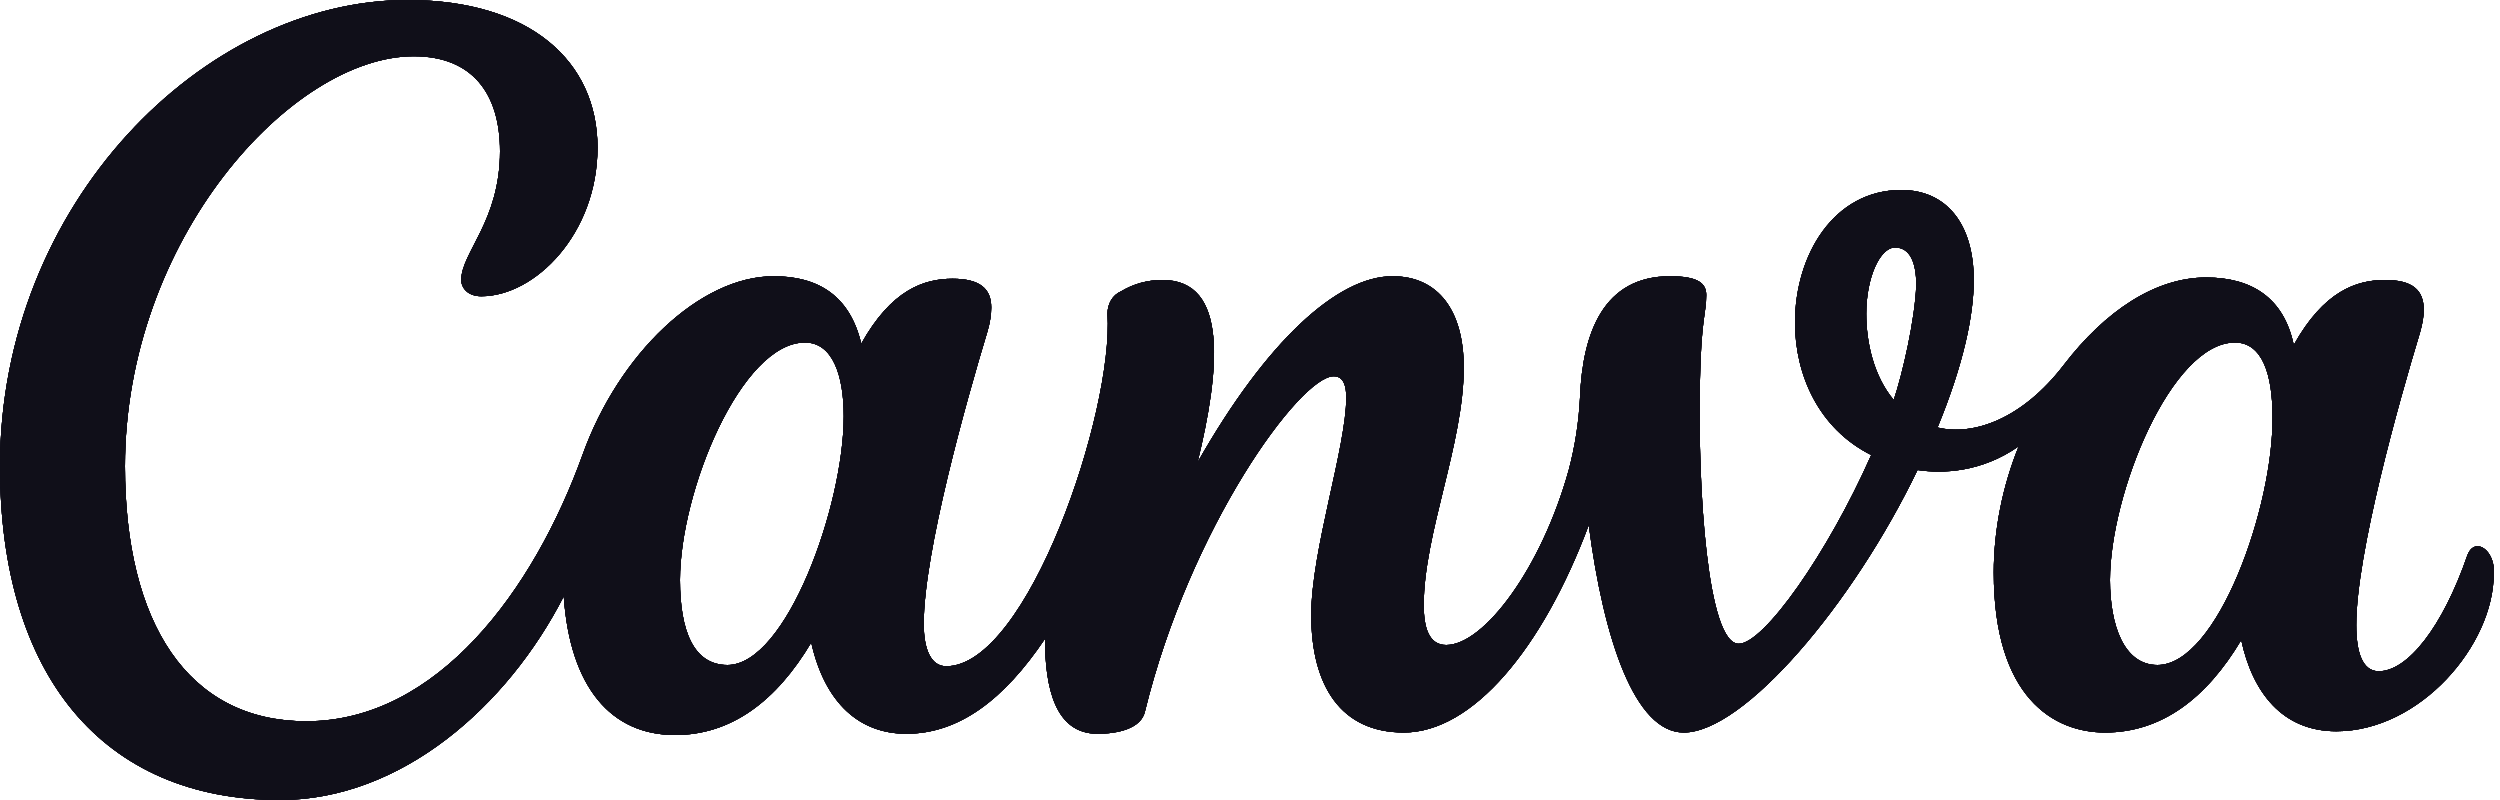 <svg width="150" height="48" viewBox="0 0 150 48" fill="none" xmlns="http://www.w3.org/2000/svg">
<g clip-path="url(#clip0_1016_220)">
<path d="M148.65 32.775C148.425 32.775 148.2 32.925 148.05 33.3C146.55 37.65 144.45 40.275 142.725 40.275C141.75 40.275 141.375 39.15 141.375 37.5C141.375 33.225 143.925 24.15 145.2 19.95C145.35 19.425 145.425 18.975 145.425 18.6C145.425 17.4 144.75 16.8 143.1 16.8C141.375 16.8 139.425 17.475 137.625 20.7C137.025 17.85 135.075 16.65 132.375 16.65C129.3 16.65 126.3 18.675 123.825 21.9C121.35 25.125 118.425 26.175 116.25 25.65C117.825 21.825 118.425 18.9 118.425 16.8C118.425 13.425 116.775 11.4 114.075 11.4C110.025 11.4 107.7 15.3 107.7 19.35C107.7 22.5 109.125 25.725 112.275 27.3C109.65 33.225 105.825 38.625 104.325 38.625C102.45 38.625 101.85 29.4 102 22.8C102.075 19.05 102.375 18.825 102.375 17.7C102.375 17.025 101.925 16.575 100.2 16.575C96.225 16.575 94.95 19.95 94.8 23.85C94.725 25.35 94.5 26.775 94.125 28.2C92.475 34.125 89.025 38.7 86.775 38.7C85.725 38.7 85.425 37.65 85.425 36.3C85.425 32.025 87.825 26.625 87.825 22.05C87.825 18.675 86.325 16.575 83.55 16.575C80.25 16.575 75.975 20.475 71.85 27.75C73.2 22.2 73.725 16.8 69.75 16.8C68.85 16.8 68.025 17.025 67.275 17.475C66.75 17.7 66.45 18.225 66.45 18.825C66.825 24.75 61.65 39.975 56.775 39.975C55.875 39.975 55.425 39 55.425 37.425C55.425 33.15 57.975 24.075 59.25 19.875C59.4 19.35 59.475 18.9 59.475 18.45C59.475 17.325 58.8 16.725 57.15 16.725C55.425 16.725 53.475 17.4 51.675 20.625C51 17.775 49.125 16.575 46.425 16.575C42 16.575 37.125 21.225 34.95 27.3C32.025 35.4 26.25 43.275 18.375 43.275C11.25 43.275 7.5 37.35 7.5 27.975C7.5 14.4 17.475 3.375 24.825 3.375C28.35 3.375 30 5.625 30 9.075C30 13.275 27.675 15.15 27.675 16.8C27.675 17.25 28.05 17.775 28.875 17.775C32.1 17.775 35.85 14.025 35.85 8.85C35.85 3.675 31.8 0 24.45 0C12.225 0 0 12.225 0 27.975C0 40.5 6.15 48 16.8 48C24.075 48 30.45 42.375 33.825 35.775C34.2 41.25 36.675 44.1 40.5 44.1C43.875 44.1 46.575 42.075 48.675 38.55C49.5 42.225 51.6 44.025 54.375 44.025C57.525 44.025 60.225 42 62.7 38.325C62.7 41.25 63.3 44.025 65.85 44.025C67.05 44.025 68.475 43.725 68.7 42.675C71.4 31.65 78 22.575 80.025 22.575C80.625 22.575 80.775 23.175 80.775 23.85C80.775 26.85 78.675 33 78.675 36.9C78.675 41.175 80.475 43.95 84.225 43.95C88.35 43.95 92.55 38.925 95.325 31.5C96.225 38.4 98.1 43.95 101.025 43.95C104.625 43.95 111.15 36.3 115.05 28.2C116.55 28.425 118.875 28.35 121.125 26.775C120.15 29.175 119.625 31.8 119.625 34.35C119.625 41.85 123.225 43.95 126.3 43.95C129.675 43.95 132.375 41.925 134.475 38.4C135.15 41.55 136.95 43.875 140.175 43.875C145.2 43.875 149.625 38.7 149.625 34.425C149.7 33.525 149.175 32.775 148.65 32.775ZM43.65 39.9C41.625 39.9 40.8 37.875 40.8 34.8C40.8 29.475 44.475 20.55 48.3 20.55C49.95 20.55 50.625 22.5 50.625 24.975C50.625 30.375 47.175 39.9 43.65 39.9ZM113.625 24C112.425 22.575 111.975 20.55 111.975 18.825C111.975 16.65 112.8 14.85 113.7 14.85C114.6 14.85 114.975 15.75 114.975 17.1C114.9 19.2 114.15 22.425 113.625 24ZM129.45 39.9C127.425 39.9 126.6 37.5 126.6 34.8C126.6 29.625 130.275 20.55 134.1 20.55C135.75 20.55 136.35 22.5 136.35 24.975C136.425 30.375 133.05 39.9 129.45 39.9Z" fill="#100F19"/>
<path d="M148.65 32.775C148.425 32.775 148.2 32.925 148.05 33.3C146.55 37.65 144.45 40.275 142.725 40.275C141.75 40.275 141.375 39.15 141.375 37.5C141.375 33.225 143.925 24.15 145.2 19.95C145.35 19.425 145.425 18.975 145.425 18.6C145.425 17.4 144.75 16.8 143.1 16.8C141.375 16.8 139.425 17.475 137.625 20.7C137.025 17.85 135.075 16.65 132.375 16.65C129.3 16.65 126.3 18.675 123.825 21.9C121.35 25.125 118.425 26.175 116.25 25.65C117.825 21.825 118.425 18.9 118.425 16.8C118.425 13.425 116.775 11.4 114.075 11.4C110.025 11.4 107.7 15.3 107.7 19.35C107.7 22.5 109.125 25.725 112.275 27.3C109.65 33.225 105.825 38.625 104.325 38.625C102.45 38.625 101.85 29.4 102 22.8C102.075 19.05 102.375 18.825 102.375 17.7C102.375 17.025 101.925 16.575 100.2 16.575C96.225 16.575 94.95 19.95 94.8 23.85C94.725 25.35 94.5 26.775 94.125 28.2C92.475 34.125 89.025 38.7 86.775 38.7C85.725 38.7 85.425 37.65 85.425 36.3C85.425 32.025 87.825 26.625 87.825 22.05C87.825 18.675 86.325 16.575 83.55 16.575C80.25 16.575 75.975 20.475 71.85 27.75C73.2 22.2 73.725 16.8 69.75 16.8C68.85 16.8 68.025 17.025 67.275 17.475C66.75 17.7 66.45 18.225 66.45 18.825C66.825 24.75 61.65 39.975 56.775 39.975C55.875 39.975 55.425 39 55.425 37.425C55.425 33.15 57.975 24.075 59.25 19.875C59.4 19.35 59.475 18.9 59.475 18.45C59.475 17.325 58.8 16.725 57.15 16.725C55.425 16.725 53.475 17.4 51.675 20.625C51 17.775 49.125 16.575 46.425 16.575C42 16.575 37.125 21.225 34.95 27.3C32.025 35.4 26.25 43.275 18.375 43.275C11.25 43.275 7.5 37.35 7.5 27.975C7.5 14.4 17.475 3.375 24.825 3.375C28.35 3.375 30 5.625 30 9.075C30 13.275 27.675 15.15 27.675 16.8C27.675 17.25 28.05 17.775 28.875 17.775C32.1 17.775 35.85 14.025 35.85 8.85C35.85 3.675 31.8 0 24.45 0C12.225 0 0 12.225 0 27.975C0 40.5 6.15 48 16.8 48C24.075 48 30.45 42.375 33.825 35.775C34.2 41.25 36.675 44.1 40.5 44.1C43.875 44.1 46.575 42.075 48.675 38.55C49.5 42.225 51.6 44.025 54.375 44.025C57.525 44.025 60.225 42 62.7 38.325C62.7 41.25 63.3 44.025 65.85 44.025C67.05 44.025 68.475 43.725 68.7 42.675C71.4 31.65 78 22.575 80.025 22.575C80.625 22.575 80.775 23.175 80.775 23.85C80.775 26.85 78.675 33 78.675 36.9C78.675 41.175 80.475 43.95 84.225 43.95C88.35 43.95 92.55 38.925 95.325 31.5C96.225 38.4 98.1 43.95 101.025 43.95C104.625 43.95 111.15 36.3 115.05 28.2C116.55 28.425 118.875 28.35 121.125 26.775C120.15 29.175 119.625 31.8 119.625 34.35C119.625 41.85 123.225 43.95 126.3 43.95C129.675 43.95 132.375 41.925 134.475 38.4C135.15 41.55 136.95 43.875 140.175 43.875C145.2 43.875 149.625 38.7 149.625 34.425C149.7 33.525 149.175 32.775 148.65 32.775ZM43.65 39.9C41.625 39.9 40.8 37.875 40.8 34.8C40.8 29.475 44.475 20.55 48.3 20.55C49.95 20.55 50.625 22.5 50.625 24.975C50.625 30.375 47.175 39.9 43.65 39.9ZM113.625 24C112.425 22.575 111.975 20.55 111.975 18.825C111.975 16.65 112.8 14.85 113.7 14.85C114.6 14.85 114.975 15.75 114.975 17.1C114.9 19.2 114.15 22.425 113.625 24ZM129.45 39.9C127.425 39.9 126.6 37.5 126.6 34.8C126.6 29.625 130.275 20.55 134.1 20.55C135.75 20.55 136.35 22.5 136.35 24.975C136.425 30.375 133.05 39.9 129.45 39.9Z" fill="#100F19"/>
<path d="M148.65 32.775C148.425 32.775 148.2 32.925 148.05 33.3C146.55 37.65 144.45 40.275 142.725 40.275C141.75 40.275 141.375 39.15 141.375 37.5C141.375 33.225 143.925 24.15 145.2 19.95C145.35 19.425 145.425 18.975 145.425 18.6C145.425 17.4 144.75 16.8 143.1 16.8C141.375 16.8 139.425 17.475 137.625 20.7C137.025 17.85 135.075 16.65 132.375 16.65C129.3 16.65 126.3 18.675 123.825 21.9C121.35 25.125 118.425 26.175 116.25 25.65C117.825 21.825 118.425 18.9 118.425 16.8C118.425 13.425 116.775 11.4 114.075 11.4C110.025 11.4 107.7 15.3 107.7 19.35C107.7 22.5 109.125 25.725 112.275 27.3C109.65 33.225 105.825 38.625 104.325 38.625C102.45 38.625 101.85 29.4 102 22.8C102.075 19.05 102.375 18.825 102.375 17.7C102.375 17.025 101.925 16.575 100.2 16.575C96.225 16.575 94.95 19.95 94.8 23.85C94.725 25.35 94.5 26.775 94.125 28.2C92.475 34.125 89.025 38.7 86.775 38.7C85.725 38.7 85.425 37.65 85.425 36.3C85.425 32.025 87.825 26.625 87.825 22.05C87.825 18.675 86.325 16.575 83.55 16.575C80.25 16.575 75.975 20.475 71.85 27.75C73.2 22.2 73.725 16.8 69.75 16.8C68.85 16.8 68.025 17.025 67.275 17.475C66.75 17.7 66.45 18.225 66.45 18.825C66.825 24.75 61.65 39.975 56.775 39.975C55.875 39.975 55.425 39 55.425 37.425C55.425 33.15 57.975 24.075 59.25 19.875C59.4 19.35 59.475 18.9 59.475 18.45C59.475 17.325 58.8 16.725 57.15 16.725C55.425 16.725 53.475 17.4 51.675 20.625C51 17.775 49.125 16.575 46.425 16.575C42 16.575 37.125 21.225 34.95 27.3C32.025 35.4 26.25 43.275 18.375 43.275C11.25 43.275 7.5 37.35 7.5 27.975C7.5 14.4 17.475 3.375 24.825 3.375C28.35 3.375 30 5.625 30 9.075C30 13.275 27.675 15.15 27.675 16.8C27.675 17.25 28.05 17.775 28.875 17.775C32.1 17.775 35.85 14.025 35.85 8.85C35.85 3.675 31.8 0 24.45 0C12.225 0 0 12.225 0 27.975C0 40.5 6.15 48 16.8 48C24.075 48 30.45 42.375 33.825 35.775C34.2 41.25 36.675 44.1 40.5 44.1C43.875 44.1 46.575 42.075 48.675 38.55C49.5 42.225 51.6 44.025 54.375 44.025C57.525 44.025 60.225 42 62.7 38.325C62.7 41.25 63.3 44.025 65.85 44.025C67.05 44.025 68.475 43.725 68.7 42.675C71.4 31.65 78 22.575 80.025 22.575C80.625 22.575 80.775 23.175 80.775 23.85C80.775 26.85 78.675 33 78.675 36.9C78.675 41.175 80.475 43.95 84.225 43.95C88.35 43.95 92.55 38.925 95.325 31.5C96.225 38.4 98.1 43.95 101.025 43.95C104.625 43.95 111.15 36.3 115.05 28.2C116.55 28.425 118.875 28.35 121.125 26.775C120.15 29.175 119.625 31.8 119.625 34.35C119.625 41.85 123.225 43.95 126.3 43.95C129.675 43.95 132.375 41.925 134.475 38.4C135.15 41.55 136.95 43.875 140.175 43.875C145.2 43.875 149.625 38.7 149.625 34.425C149.7 33.525 149.175 32.775 148.65 32.775ZM43.65 39.9C41.625 39.9 40.8 37.875 40.8 34.8C40.8 29.475 44.475 20.55 48.3 20.55C49.95 20.55 50.625 22.5 50.625 24.975C50.625 30.375 47.175 39.9 43.65 39.9ZM113.625 24C112.425 22.575 111.975 20.55 111.975 18.825C111.975 16.65 112.8 14.85 113.7 14.85C114.6 14.85 114.975 15.75 114.975 17.1C114.9 19.2 114.15 22.425 113.625 24ZM129.45 39.9C127.425 39.9 126.6 37.5 126.6 34.8C126.6 29.625 130.275 20.55 134.1 20.55C135.75 20.55 136.35 22.5 136.35 24.975C136.425 30.375 133.05 39.9 129.45 39.9Z" fill="#100F19"/>
<path d="M148.65 32.775C148.425 32.775 148.2 32.925 148.05 33.3C146.55 37.65 144.45 40.275 142.725 40.275C141.75 40.275 141.375 39.15 141.375 37.5C141.375 33.225 143.925 24.15 145.2 19.95C145.35 19.425 145.425 18.975 145.425 18.6C145.425 17.4 144.75 16.8 143.1 16.8C141.375 16.8 139.425 17.475 137.625 20.7C137.025 17.85 135.075 16.65 132.375 16.65C129.3 16.65 126.3 18.675 123.825 21.9C121.35 25.125 118.425 26.175 116.25 25.65C117.825 21.825 118.425 18.9 118.425 16.8C118.425 13.425 116.775 11.4 114.075 11.4C110.025 11.4 107.7 15.3 107.7 19.35C107.7 22.5 109.125 25.725 112.275 27.3C109.65 33.225 105.825 38.625 104.325 38.625C102.45 38.625 101.85 29.4 102 22.8C102.075 19.05 102.375 18.825 102.375 17.7C102.375 17.025 101.925 16.575 100.2 16.575C96.225 16.575 94.95 19.95 94.8 23.85C94.725 25.35 94.5 26.775 94.125 28.2C92.475 34.125 89.025 38.7 86.775 38.7C85.725 38.7 85.425 37.65 85.425 36.3C85.425 32.025 87.825 26.625 87.825 22.05C87.825 18.675 86.325 16.575 83.55 16.575C80.25 16.575 75.975 20.475 71.85 27.75C73.2 22.2 73.725 16.8 69.75 16.8C68.85 16.8 68.025 17.025 67.275 17.475C66.75 17.7 66.45 18.225 66.45 18.825C66.825 24.75 61.65 39.975 56.775 39.975C55.875 39.975 55.425 39 55.425 37.425C55.425 33.15 57.975 24.075 59.25 19.875C59.4 19.35 59.475 18.9 59.475 18.45C59.475 17.325 58.8 16.725 57.15 16.725C55.425 16.725 53.475 17.4 51.675 20.625C51 17.775 49.125 16.575 46.425 16.575C42 16.575 37.125 21.225 34.95 27.3C32.025 35.4 26.25 43.275 18.375 43.275C11.25 43.275 7.5 37.35 7.5 27.975C7.5 14.4 17.475 3.375 24.825 3.375C28.35 3.375 30 5.625 30 9.075C30 13.275 27.675 15.15 27.675 16.8C27.675 17.25 28.05 17.775 28.875 17.775C32.1 17.775 35.85 14.025 35.85 8.85C35.85 3.675 31.8 0 24.45 0C12.225 0 0 12.225 0 27.975C0 40.5 6.15 48 16.8 48C24.075 48 30.45 42.375 33.825 35.775C34.2 41.25 36.675 44.1 40.5 44.1C43.875 44.1 46.575 42.075 48.675 38.55C49.5 42.225 51.6 44.025 54.375 44.025C57.525 44.025 60.225 42 62.7 38.325C62.7 41.25 63.3 44.025 65.85 44.025C67.05 44.025 68.475 43.725 68.7 42.675C71.4 31.65 78 22.575 80.025 22.575C80.625 22.575 80.775 23.175 80.775 23.85C80.775 26.85 78.675 33 78.675 36.9C78.675 41.175 80.475 43.95 84.225 43.95C88.35 43.95 92.55 38.925 95.325 31.5C96.225 38.4 98.1 43.95 101.025 43.95C104.625 43.95 111.15 36.3 115.05 28.2C116.55 28.425 118.875 28.35 121.125 26.775C120.15 29.175 119.625 31.8 119.625 34.35C119.625 41.85 123.225 43.95 126.3 43.95C129.675 43.95 132.375 41.925 134.475 38.4C135.15 41.55 136.95 43.875 140.175 43.875C145.2 43.875 149.625 38.7 149.625 34.425C149.7 33.525 149.175 32.775 148.65 32.775ZM43.65 39.9C41.625 39.9 40.8 37.875 40.8 34.8C40.8 29.475 44.475 20.55 48.3 20.55C49.95 20.55 50.625 22.5 50.625 24.975C50.625 30.375 47.175 39.9 43.65 39.9ZM113.625 24C112.425 22.575 111.975 20.55 111.975 18.825C111.975 16.65 112.8 14.85 113.7 14.85C114.6 14.85 114.975 15.75 114.975 17.1C114.9 19.2 114.15 22.425 113.625 24ZM129.45 39.9C127.425 39.9 126.6 37.5 126.6 34.8C126.6 29.625 130.275 20.55 134.1 20.55C135.75 20.55 136.35 22.5 136.35 24.975C136.425 30.375 133.05 39.9 129.45 39.9Z" fill="#100F19"/>
<path d="M148.65 32.775C148.425 32.775 148.2 32.925 148.05 33.3C146.55 37.65 144.45 40.275 142.725 40.275C141.75 40.275 141.375 39.15 141.375 37.5C141.375 33.225 143.925 24.15 145.2 19.95C145.35 19.425 145.425 18.975 145.425 18.6C145.425 17.4 144.75 16.8 143.1 16.8C141.375 16.8 139.425 17.475 137.625 20.7C137.025 17.85 135.075 16.65 132.375 16.65C129.3 16.65 126.3 18.675 123.825 21.9C121.35 25.125 118.425 26.175 116.25 25.65C117.825 21.825 118.425 18.9 118.425 16.8C118.425 13.425 116.775 11.4 114.075 11.4C110.025 11.4 107.7 15.3 107.7 19.35C107.7 22.5 109.125 25.725 112.275 27.3C109.65 33.225 105.825 38.625 104.325 38.625C102.45 38.625 101.85 29.4 102 22.8C102.075 19.05 102.375 18.825 102.375 17.7C102.375 17.025 101.925 16.575 100.2 16.575C96.225 16.575 94.95 19.95 94.8 23.85C94.725 25.35 94.5 26.775 94.125 28.2C92.475 34.125 89.025 38.7 86.775 38.7C85.725 38.7 85.425 37.65 85.425 36.3C85.425 32.025 87.825 26.625 87.825 22.05C87.825 18.675 86.325 16.575 83.55 16.575C80.25 16.575 75.975 20.475 71.85 27.75C73.2 22.2 73.725 16.8 69.75 16.8C68.85 16.8 68.025 17.025 67.275 17.475C66.75 17.7 66.45 18.225 66.45 18.825C66.825 24.75 61.65 39.975 56.775 39.975C55.875 39.975 55.425 39 55.425 37.425C55.425 33.15 57.975 24.075 59.25 19.875C59.4 19.35 59.475 18.9 59.475 18.45C59.475 17.325 58.8 16.725 57.15 16.725C55.425 16.725 53.475 17.4 51.675 20.625C51 17.775 49.125 16.575 46.425 16.575C42 16.575 37.125 21.225 34.95 27.3C32.025 35.4 26.25 43.275 18.375 43.275C11.25 43.275 7.5 37.35 7.5 27.975C7.5 14.4 17.475 3.375 24.825 3.375C28.35 3.375 30 5.625 30 9.075C30 13.275 27.675 15.15 27.675 16.8C27.675 17.25 28.05 17.775 28.875 17.775C32.1 17.775 35.85 14.025 35.85 8.85C35.85 3.675 31.8 0 24.45 0C12.225 0 0 12.225 0 27.975C0 40.5 6.15 48 16.8 48C24.075 48 30.45 42.375 33.825 35.775C34.2 41.25 36.675 44.1 40.5 44.1C43.875 44.1 46.575 42.075 48.675 38.55C49.5 42.225 51.6 44.025 54.375 44.025C57.525 44.025 60.225 42 62.7 38.325C62.7 41.25 63.3 44.025 65.85 44.025C67.05 44.025 68.475 43.725 68.7 42.675C71.4 31.65 78 22.575 80.025 22.575C80.625 22.575 80.775 23.175 80.775 23.85C80.775 26.85 78.675 33 78.675 36.9C78.675 41.175 80.475 43.95 84.225 43.95C88.35 43.95 92.55 38.925 95.325 31.5C96.225 38.4 98.1 43.95 101.025 43.95C104.625 43.95 111.15 36.3 115.05 28.2C116.55 28.425 118.875 28.35 121.125 26.775C120.15 29.175 119.625 31.8 119.625 34.35C119.625 41.85 123.225 43.95 126.3 43.95C129.675 43.95 132.375 41.925 134.475 38.4C135.15 41.55 136.95 43.875 140.175 43.875C145.2 43.875 149.625 38.7 149.625 34.425C149.7 33.525 149.175 32.775 148.65 32.775ZM43.65 39.9C41.625 39.9 40.8 37.875 40.8 34.8C40.8 29.475 44.475 20.55 48.3 20.55C49.95 20.55 50.625 22.5 50.625 24.975C50.625 30.375 47.175 39.9 43.65 39.9ZM113.625 24C112.425 22.575 111.975 20.55 111.975 18.825C111.975 16.65 112.8 14.85 113.7 14.85C114.6 14.85 114.975 15.75 114.975 17.1C114.9 19.2 114.15 22.425 113.625 24ZM129.45 39.9C127.425 39.9 126.6 37.5 126.6 34.8C126.6 29.625 130.275 20.55 134.1 20.55C135.75 20.55 136.35 22.5 136.35 24.975C136.425 30.375 133.05 39.9 129.45 39.9Z" fill="#100F19"/>
<path d="M148.65 32.775C148.425 32.775 148.2 32.925 148.05 33.3C146.55 37.65 144.45 40.275 142.725 40.275C141.75 40.275 141.375 39.15 141.375 37.5C141.375 33.225 143.925 24.15 145.2 19.95C145.35 19.425 145.425 18.975 145.425 18.6C145.425 17.4 144.75 16.8 143.1 16.8C141.375 16.8 139.425 17.475 137.625 20.7C137.025 17.85 135.075 16.65 132.375 16.65C129.3 16.65 126.3 18.675 123.825 21.9C121.35 25.125 118.425 26.175 116.25 25.65C117.825 21.825 118.425 18.9 118.425 16.8C118.425 13.425 116.775 11.4 114.075 11.4C110.025 11.4 107.7 15.3 107.7 19.35C107.7 22.5 109.125 25.725 112.275 27.3C109.65 33.225 105.825 38.625 104.325 38.625C102.45 38.625 101.85 29.4 102 22.8C102.075 19.05 102.375 18.825 102.375 17.7C102.375 17.025 101.925 16.575 100.2 16.575C96.225 16.575 94.95 19.95 94.8 23.85C94.725 25.35 94.5 26.775 94.125 28.2C92.475 34.125 89.025 38.7 86.775 38.7C85.725 38.7 85.425 37.65 85.425 36.3C85.425 32.025 87.825 26.625 87.825 22.05C87.825 18.675 86.325 16.575 83.55 16.575C80.25 16.575 75.975 20.475 71.85 27.75C73.2 22.2 73.725 16.8 69.75 16.8C68.85 16.8 68.025 17.025 67.275 17.475C66.75 17.7 66.45 18.225 66.45 18.825C66.825 24.75 61.65 39.975 56.775 39.975C55.875 39.975 55.425 39 55.425 37.425C55.425 33.15 57.975 24.075 59.25 19.875C59.4 19.35 59.475 18.9 59.475 18.45C59.475 17.325 58.8 16.725 57.15 16.725C55.425 16.725 53.475 17.4 51.675 20.625C51 17.775 49.125 16.575 46.425 16.575C42 16.575 37.125 21.225 34.95 27.3C32.025 35.4 26.25 43.275 18.375 43.275C11.25 43.275 7.5 37.35 7.5 27.975C7.5 14.4 17.475 3.375 24.825 3.375C28.35 3.375 30 5.625 30 9.075C30 13.275 27.675 15.15 27.675 16.8C27.675 17.25 28.05 17.775 28.875 17.775C32.1 17.775 35.85 14.025 35.85 8.85C35.85 3.675 31.8 0 24.45 0C12.225 0 0 12.225 0 27.975C0 40.5 6.15 48 16.8 48C24.075 48 30.45 42.375 33.825 35.775C34.2 41.25 36.675 44.1 40.5 44.1C43.875 44.1 46.575 42.075 48.675 38.55C49.5 42.225 51.6 44.025 54.375 44.025C57.525 44.025 60.225 42 62.7 38.325C62.7 41.25 63.3 44.025 65.85 44.025C67.05 44.025 68.475 43.725 68.7 42.675C71.4 31.65 78 22.575 80.025 22.575C80.625 22.575 80.775 23.175 80.775 23.85C80.775 26.85 78.675 33 78.675 36.9C78.675 41.175 80.475 43.95 84.225 43.95C88.35 43.95 92.55 38.925 95.325 31.5C96.225 38.4 98.1 43.95 101.025 43.95C104.625 43.95 111.15 36.3 115.05 28.2C116.55 28.425 118.875 28.35 121.125 26.775C120.15 29.175 119.625 31.8 119.625 34.35C119.625 41.85 123.225 43.95 126.3 43.95C129.675 43.95 132.375 41.925 134.475 38.4C135.15 41.55 136.95 43.875 140.175 43.875C145.2 43.875 149.625 38.7 149.625 34.425C149.7 33.525 149.175 32.775 148.65 32.775ZM43.65 39.9C41.625 39.9 40.8 37.875 40.8 34.8C40.8 29.475 44.475 20.55 48.3 20.55C49.95 20.55 50.625 22.5 50.625 24.975C50.625 30.375 47.175 39.9 43.65 39.9ZM113.625 24C112.425 22.575 111.975 20.55 111.975 18.825C111.975 16.65 112.8 14.85 113.7 14.85C114.6 14.85 114.975 15.75 114.975 17.1C114.9 19.2 114.15 22.425 113.625 24ZM129.45 39.9C127.425 39.9 126.6 37.5 126.6 34.8C126.6 29.625 130.275 20.55 134.1 20.55C135.75 20.55 136.35 22.5 136.35 24.975C136.425 30.375 133.05 39.9 129.45 39.9Z" fill="#100F19"/>
</g>
<defs>
<clipPath id="clip0_1016_220">
<rect width="149.7" height="48" fill="white"/>
</clipPath>
</defs>
</svg>
